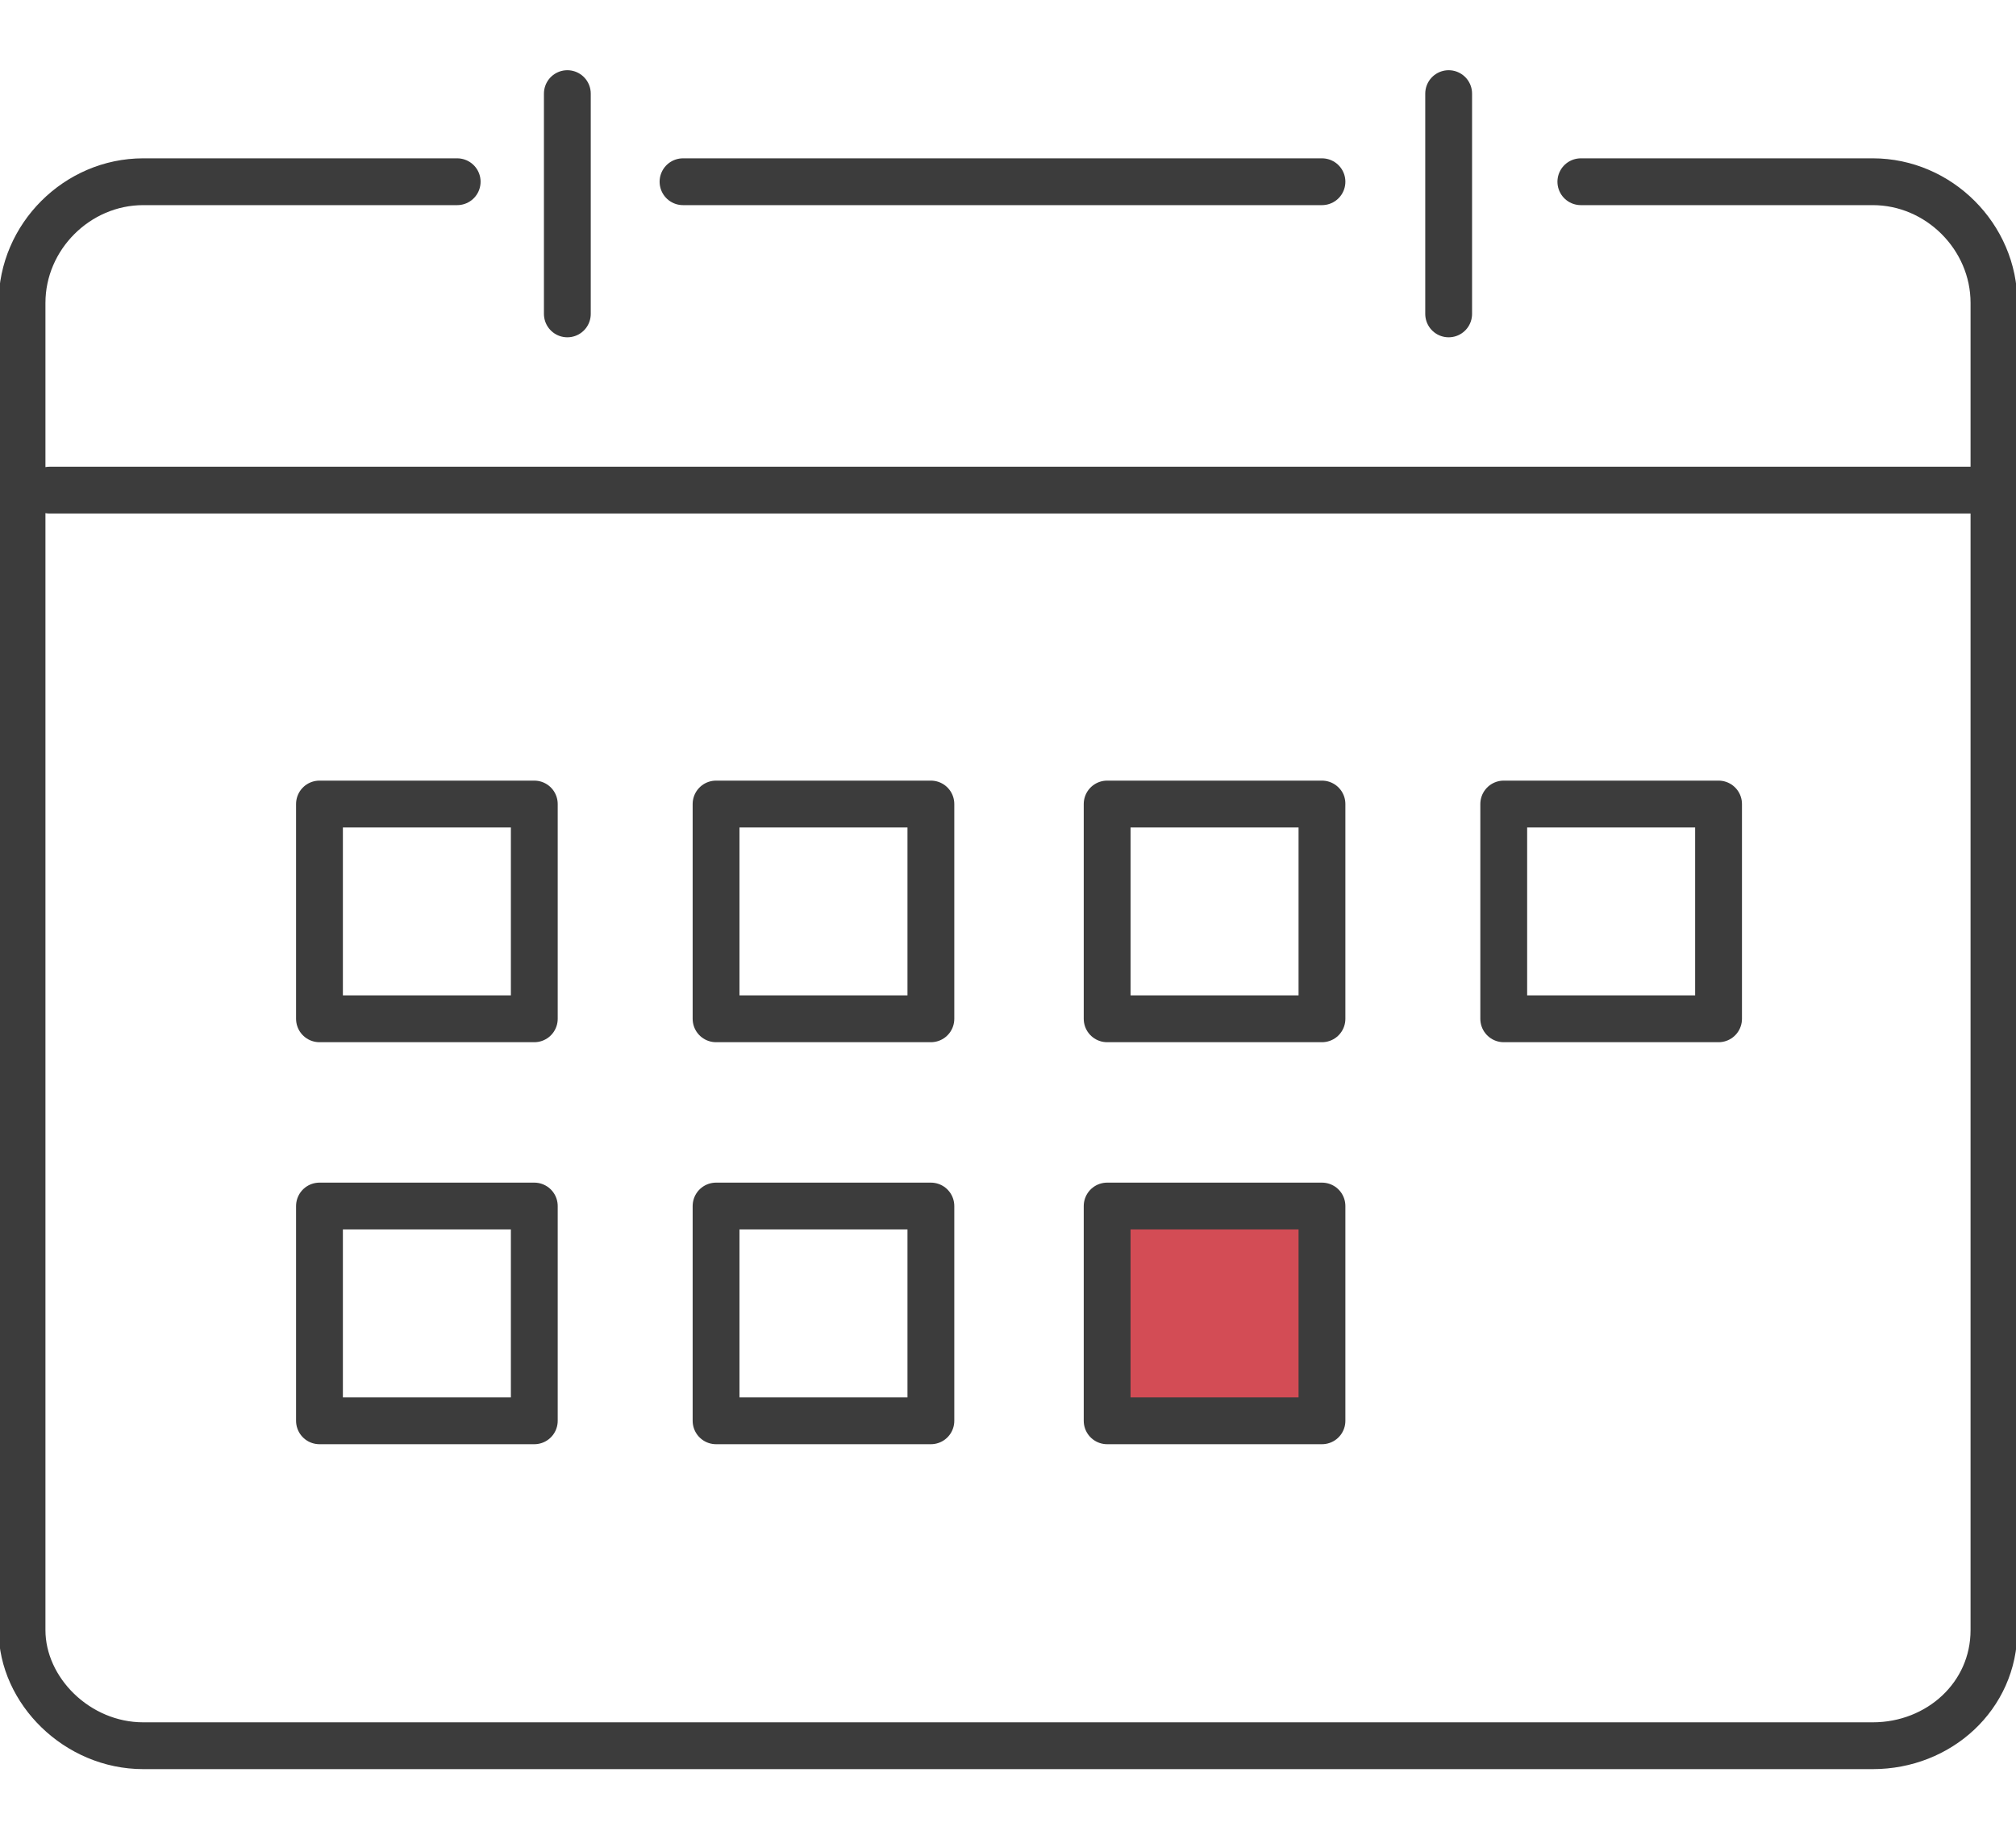 <?xml version="1.0" encoding="utf-8"?>
<!-- Generator: Adobe Illustrator 26.3.1, SVG Export Plug-In . SVG Version: 6.00 Build 0)  -->
<svg version="1.1" id="b" xmlns="http://www.w3.org/2000/svg" xmlns:xlink="http://www.w3.org/1999/xlink" x="0px" y="0px"
	 viewBox="0 0 36.6 33.4" style="enable-background:new 0 0 36.6 33.4;" xml:space="preserve">
<style type="text/css">
	.st0{fill:none;stroke:#3C3C3C;stroke-width:0.85;stroke-linecap:round;stroke-linejoin:round;}
	.st1{fill:#D34C55;stroke:#3C3C3C;stroke-width:0.85;stroke-linecap:round;stroke-linejoin:round;}
</style>
<g id="c">
	<g>
		<path class="st0" d="M28.7,3.3H34c1.2,0,2.2,1,2.2,2.2v24.1c0,1.2-1,2.1-2.2,2.1H2.6c-1.2,0-2.2-1-2.2-2.1V5.5
			c0-1.2,1-2.2,2.2-2.2h5.7"/>
		<line class="st0" x1="12.4" y1="3.3" x2="24" y2="3.3"/>
		<line class="st0" x1="10.3" y1="1.7" x2="10.3" y2="5.7"/>
		<line class="st0" x1="26.3" y1="1.7" x2="26.3" y2="5.7"/>
		<line class="st0" x1="0.9" y1="8.9" x2="36.2" y2="8.9"/>
		<rect x="5.8" y="14.6" class="st0" width="3.9" height="3.9"/>
		<rect x="13" y="14.6" class="st0" width="3.9" height="3.9"/>
		<rect x="20.1" y="14.6" class="st0" width="3.9" height="3.9"/>
		<rect x="27.3" y="14.6" class="st0" width="3.9" height="3.9"/>
		<rect x="5.8" y="21.9" class="st0" width="3.9" height="3.9"/>
		<rect x="13" y="21.9" class="st0" width="3.9" height="3.9"/>
		<rect x="20.1" y="21.9" class="st1" width="3.9" height="3.9"/>
	</g>
</g>
</svg>
